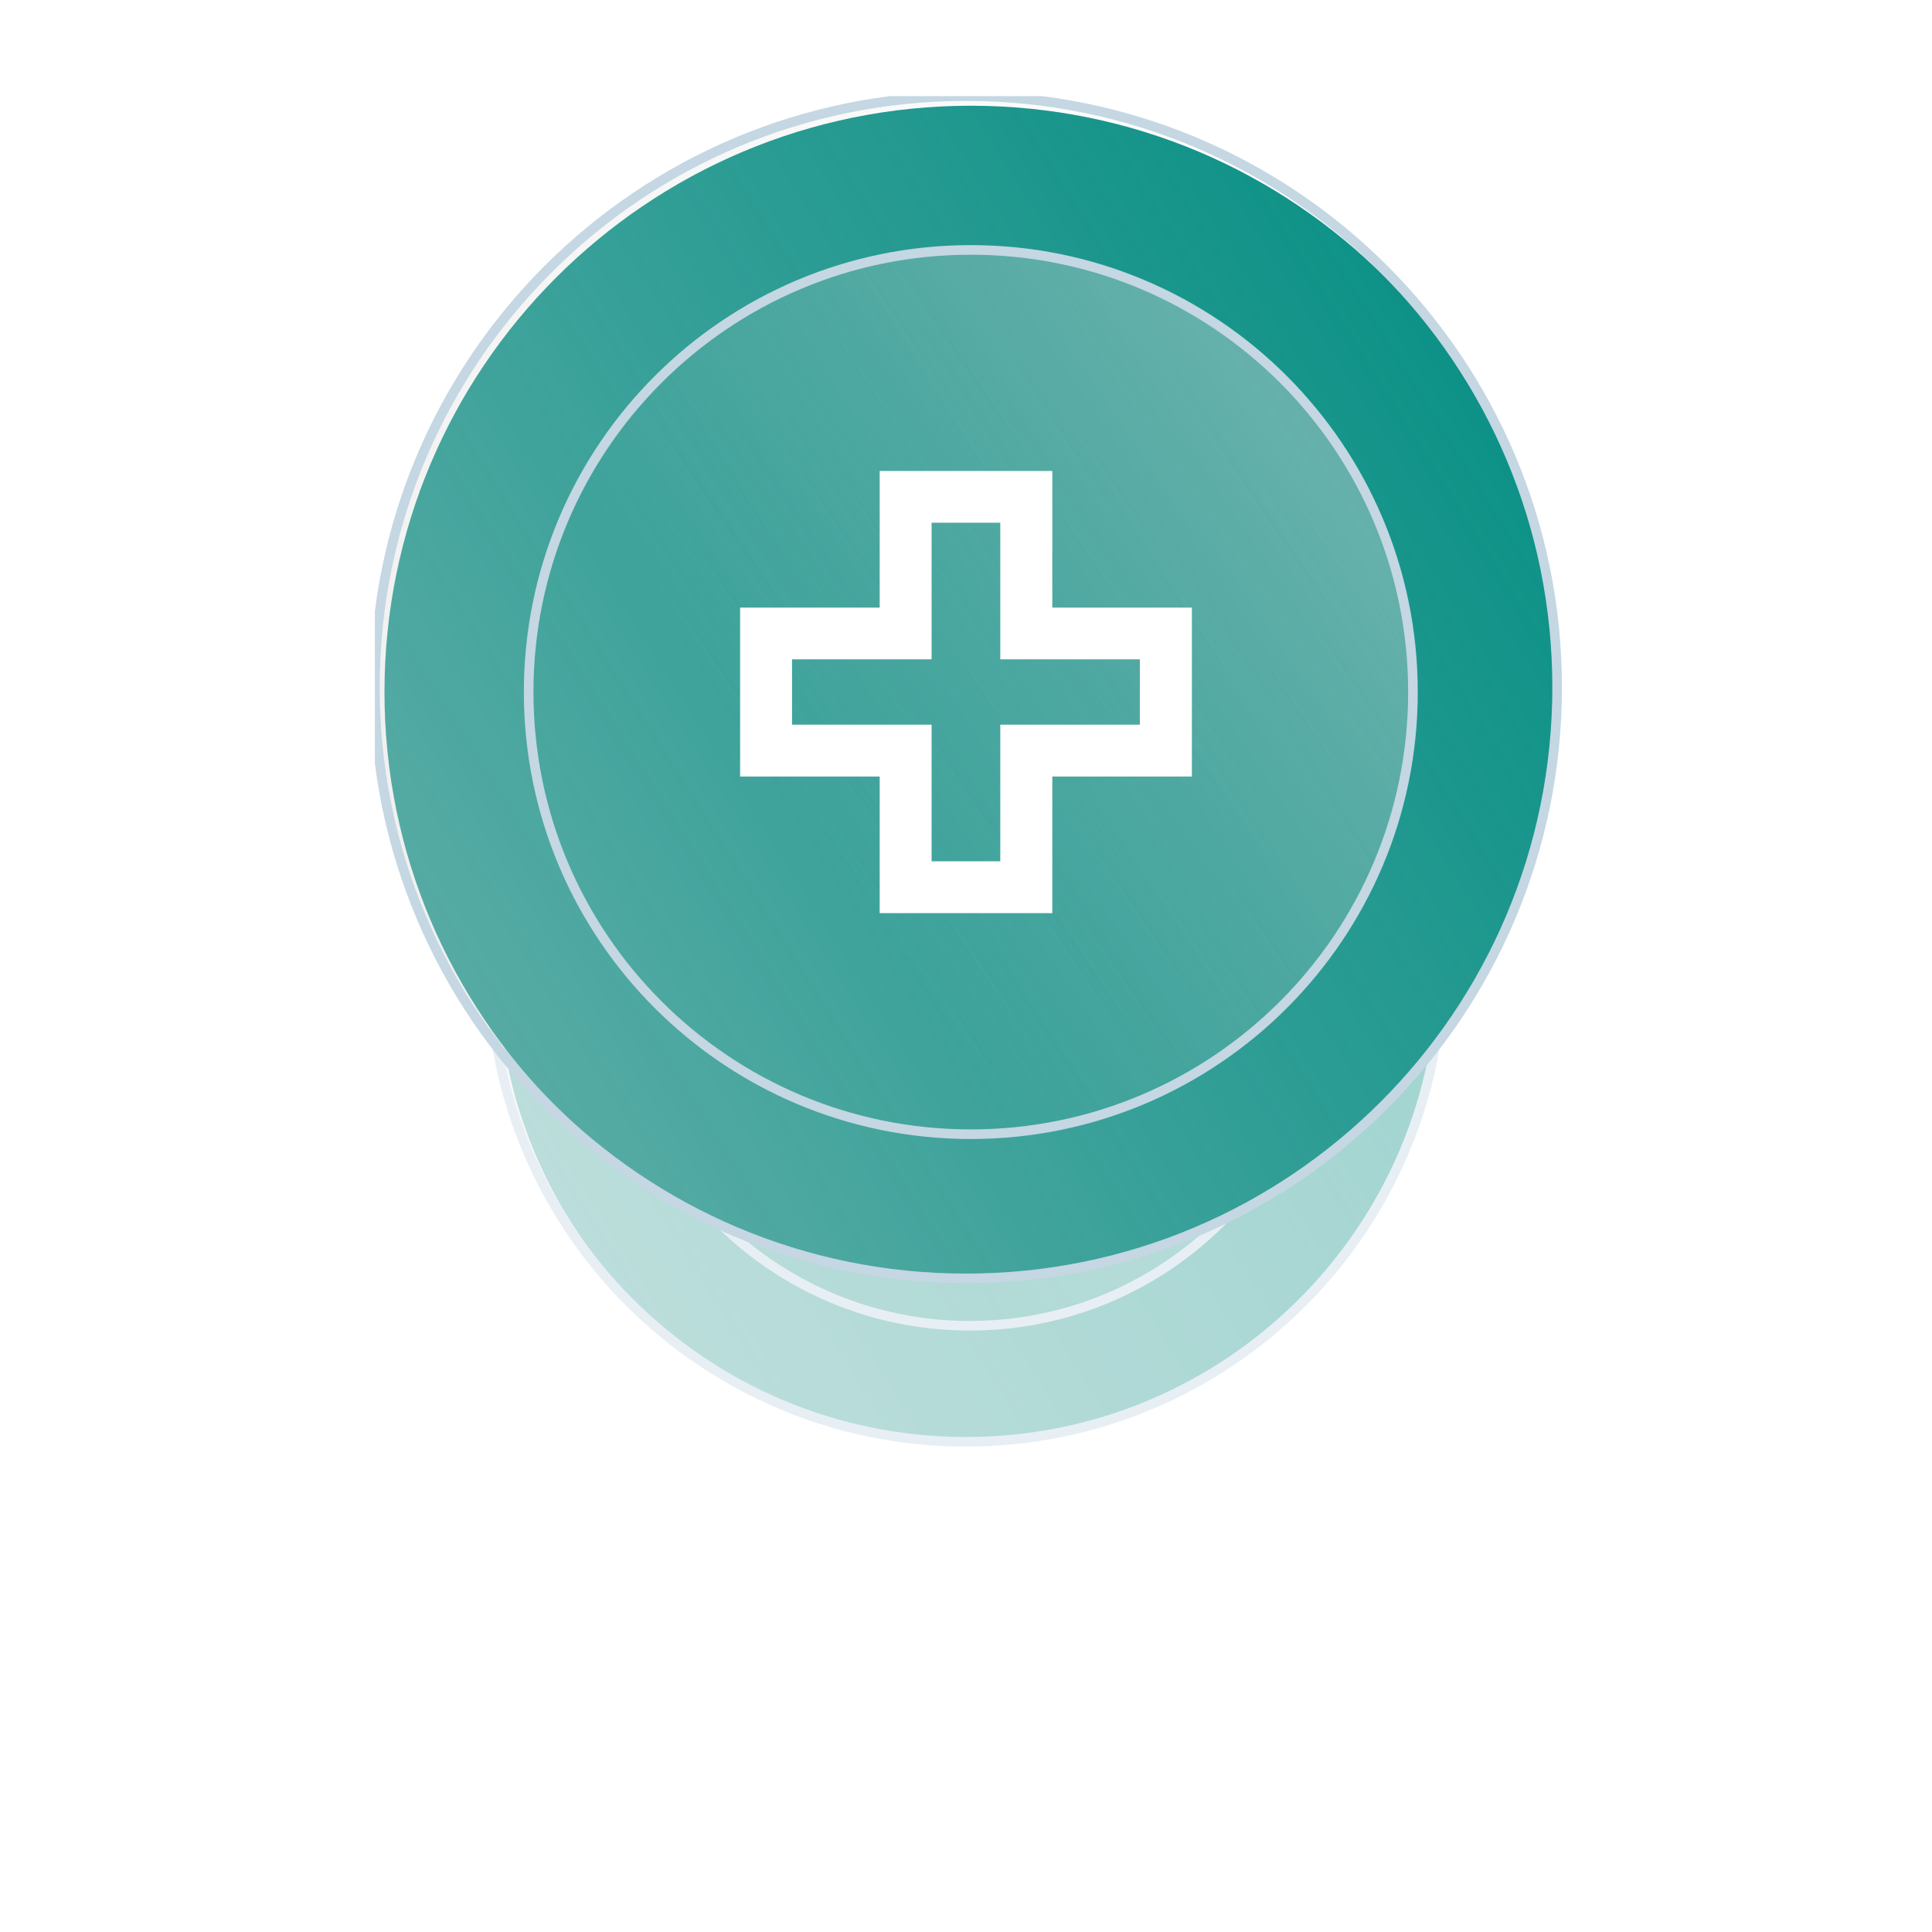 <svg xmlns="http://www.w3.org/2000/svg" width="201" height="201" viewBox="0 0 201 201" fill="none"><g opacity="0.4" filter="url(#filter0_f_48_46)"><path d="M100.902 150C128.018 150 150 128.018 150 100.902C150 73.787 128.018 51.805 100.902 51.805C73.787 51.805 51.805 73.787 51.805 100.902C51.805 128.018 73.787 150 100.902 150Z" fill="#038E83"></path><path d="M100.5 150C127.838 150 150 127.838 150 100.5C150 73.162 127.838 51 100.5 51C73.162 51 51 73.162 51 100.5C51 127.838 73.162 150 100.5 150Z" fill="url(#paint0_linear_48_46)" stroke="#C4D7E3"></path><path d="M100.902 137.927C121.35 137.927 137.927 121.35 137.927 100.902C137.927 80.454 121.35 63.878 100.902 63.878C80.454 63.878 63.878 80.454 63.878 100.902C63.878 121.35 80.454 137.927 100.902 137.927Z" fill="url(#paint1_linear_48_46)" stroke="#C4D7E3"></path></g><g clip-path="url(#clip0_48_46)"><path d="M101 133C134.689 133 162 105.689 162 72C162 38.311 134.689 11 101 11C67.311 11 40 38.311 40 72C40 105.689 67.311 133 101 133Z" fill="#038E83"></path><path d="M100.5 133C134.466 133 162 105.466 162 71.5C162 37.535 134.466 10 100.5 10C66.534 10 39 37.535 39 71.5C39 105.466 66.534 133 100.5 133Z" fill="url(#paint2_linear_48_46)" stroke="#C4D7E3"></path><path d="M101 118C126.405 118 147 97.405 147 72C147 46.595 126.405 26 101 26C75.595 26 55 46.595 55 72C55 97.405 75.595 118 101 118Z" fill="url(#paint3_linear_48_46)" stroke="#C4D7E3"></path><path d="M82.4 68.596H96.921V54.382H104.068V68.596H118.589V75.393H104.068V89.607H96.921V75.393H82.4V68.596ZM91.52 49V63.214H77V80.787H91.52V95H109.479V80.787H124V63.214H109.479V49H91.52Z" fill="white"></path></g><defs><filter id="filter0_f_48_46" x="0.5" y="0.5" width="200" height="200" filterUnits="userSpaceOnUse" color-interpolation-filters="sRGB"><feGaussianBlur stdDeviation="25"></feGaussianBlur></filter><linearGradient id="paint0_linear_48_46" x1="55.427" y1="128.671" x2="153.622" y2="66.695" gradientUnits="userSpaceOnUse"><stop stop-color="#D9D9D9" stop-opacity="0.4"></stop><stop offset="1" stop-color="#D9D9D9" stop-opacity="0"></stop></linearGradient><linearGradient id="paint1_linear_48_46" x1="129.073" y1="80.781" x2="86.012" y2="110.159" gradientUnits="userSpaceOnUse"><stop stop-color="#D9D9D9" stop-opacity="0.4"></stop><stop offset="1" stop-color="#D9D9D9" stop-opacity="0"></stop></linearGradient><linearGradient id="paint2_linear_48_46" x1="44.5" y1="106.5" x2="166.5" y2="29.5" gradientUnits="userSpaceOnUse"><stop stop-color="#D9D9D9" stop-opacity="0.4"></stop><stop offset="1" stop-color="#D9D9D9" stop-opacity="0"></stop></linearGradient><linearGradient id="paint3_linear_48_46" x1="136" y1="47" x2="82.5" y2="83.5" gradientUnits="userSpaceOnUse"><stop stop-color="#D9D9D9" stop-opacity="0.4"></stop><stop offset="1" stop-color="#D9D9D9" stop-opacity="0"></stop></linearGradient><clipPath id="clip0_48_46"><rect width="124" height="124" fill="white" transform="translate(39 10)"></rect></clipPath></defs></svg>